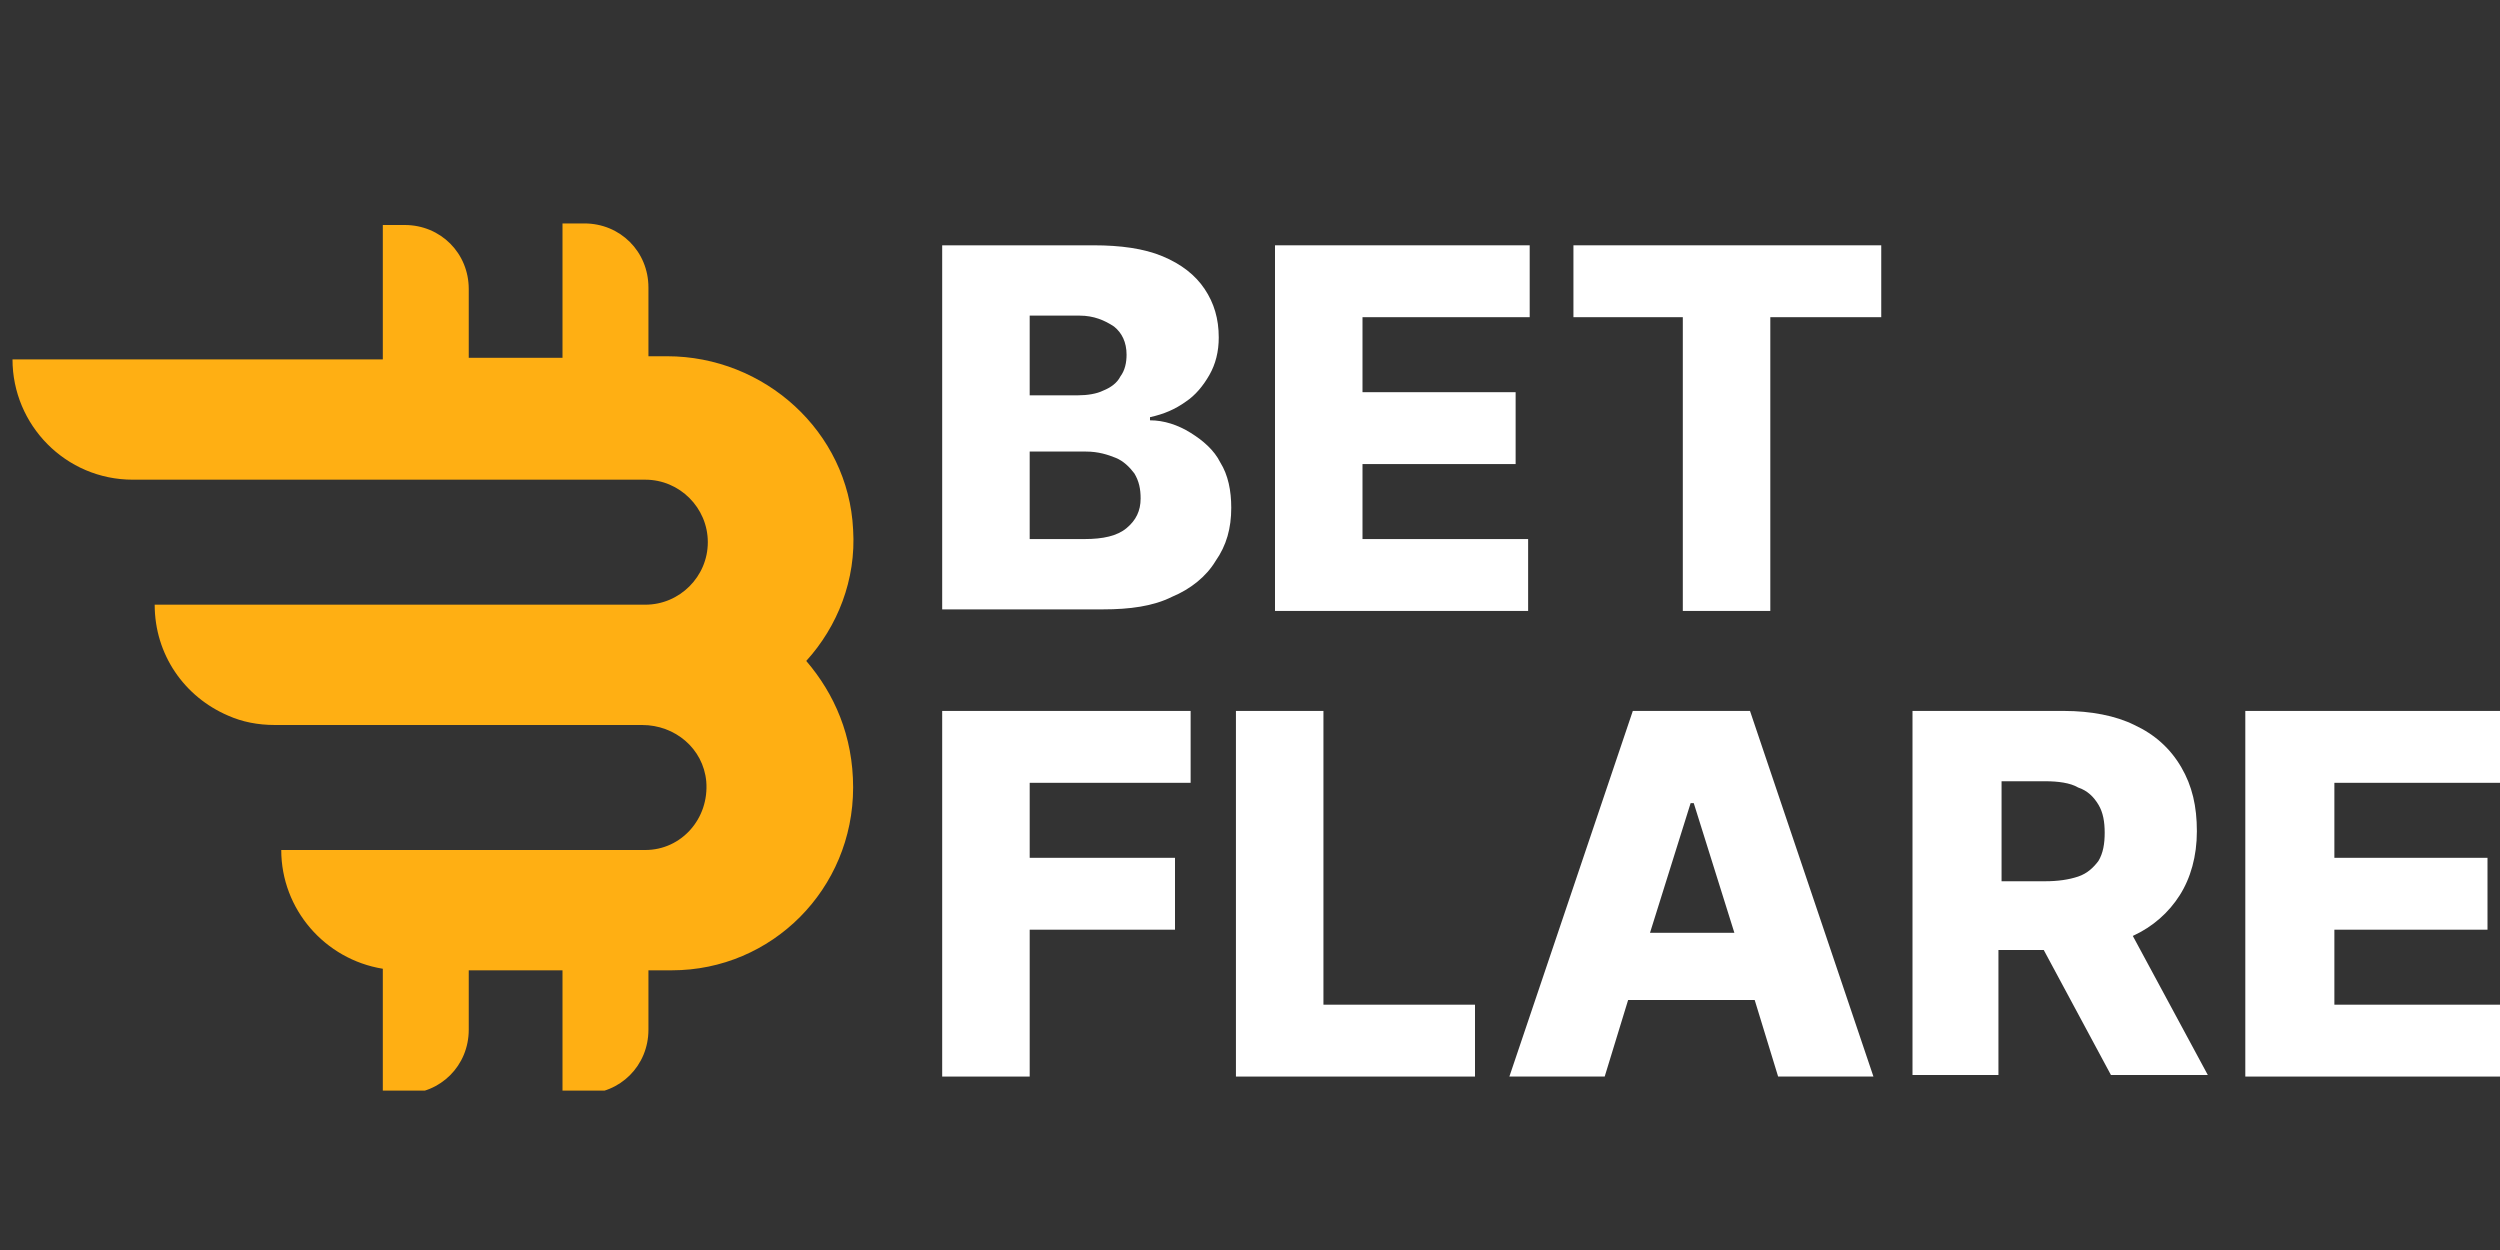 <?xml version="1.0" encoding="utf-8"?>
<!-- Generator: Adobe Illustrator 26.0.1, SVG Export Plug-In . SVG Version: 6.00 Build 0)  -->
<svg version="1.1" id="Layer_1" xmlns="http://www.w3.org/2000/svg" xmlns:xlink="http://www.w3.org/1999/xlink" x="0px" y="0px"
	 viewBox="0 0 160 80" style="enable-background:new 0 0 160 80;" xml:space="preserve">
<rect x="0" y="0" width="160" height="80" fill="#333333" stroke="none"/>
<style type="text/css">
	.st0{clip-path:url(#SVGID_00000023248381715233282650000000765969519183362995_);}
	.st1{fill:#FFAF13;}
	.st2{fill:#FFFFFF;}
	.st3{fill-rule:evenodd;clip-rule:evenodd;fill:#FFFFFF;}
</style>
<g>
	<defs>
		<rect id="SVGID_1_" y="14.2" width="55.4" height="55.6"/>
	</defs>
	<clipPath id="SVGID_00000000904378603481551380000017317174006129405058_">
		<use xlink:href="#SVGID_1_"  style="overflow:visible;"/>
	</clipPath>
	<g style="clip-path:url(#SVGID_00000000904378603481551380000017317174006129405058_);">
		<path class="st1" d="M51.6,42.3c2-2.2,3.2-5.2,3-8.4c-0.3-6.3-5.7-11.1-11.9-11.1h-1.2v-4.4c0-2.3-1.8-4.1-4.1-4.1H36v8.6h-6v-4.4
			c0-2.3-1.8-4.1-4.1-4.1h-1.4v8.6H0.8c0,4.2,3.4,7.7,7.7,7.7h32.8c2.2,0,4,1.8,4,4c0,2.2-1.8,4-4,4H9.9c0,3.2,1.9,5.9,4.7,7.1
			c0.9,0.4,1.9,0.6,3,0.6h23.5c2.1,0,3.9,1.5,4.1,3.6c0.2,2.4-1.6,4.4-3.9,4.4H18c0,3.8,2.8,7,6.5,7.6v8h1.4c2.3,0,4.1-1.8,4.1-4.1
			v-3.8h6v7.9h1.4c2.3,0,4.1-1.8,4.1-4.1v-3.8H43c6.4,0,11.6-5.2,11.6-11.7C54.6,47.1,53.4,44.4,51.6,42.3L51.6,42.3z"/>
	</g>
</g>
<path class="st2" d="M60.3,39.1V15.7H70c1.7,0,3.2,0.2,4.4,0.7c1.2,0.5,2.1,1.2,2.7,2.1c0.6,0.9,0.9,1.9,0.9,3.1
	c0,0.9-0.2,1.7-0.6,2.4c-0.4,0.7-0.9,1.3-1.5,1.7c-0.7,0.5-1.4,0.8-2.3,1v0.2c0.9,0,1.8,0.3,2.6,0.8c0.8,0.5,1.5,1.1,1.9,1.9
	c0.5,0.8,0.7,1.8,0.7,2.9c0,1.3-0.3,2.4-1,3.4c-0.6,1-1.6,1.8-2.8,2.3c-1.2,0.6-2.7,0.8-4.4,0.8H60.3z M65.9,34.5h3.5
	c1.2,0,2.1-0.2,2.7-0.7c0.6-0.5,0.9-1.1,0.9-1.9c0-0.6-0.1-1.1-0.4-1.6c-0.3-0.4-0.7-0.8-1.2-1c-0.5-0.2-1.1-0.4-1.9-0.4h-3.6V34.5z
	 M65.9,25.3H69c0.6,0,1.2-0.1,1.6-0.3c0.5-0.2,0.9-0.5,1.1-0.9c0.3-0.4,0.4-0.9,0.4-1.4c0-0.8-0.3-1.4-0.8-1.8
	c-0.6-0.4-1.3-0.7-2.2-0.7h-3.2V25.3z"/>
<path class="st2" d="M81.6,39.1V15.7h16.3v4.6H87.2v4.8h9.8v4.6h-9.8v4.8h10.6v4.6H81.6z"/>
<path class="st2" d="M100.7,20.3v-4.6h19.7v4.6h-7.1v18.8h-5.6V20.3H100.7z"/>
<path class="st2" d="M60.3,68.9V45.5h15.9v4.6H65.9v4.8h9.3v4.6h-9.3v9.4H60.3z"/>
<path class="st2" d="M79.1,68.9V45.5h5.6v18.8h9.7v4.6H79.1z"/>
<path class="st2" d="M143.7,68.9V45.5H160v4.6h-10.6v4.8h9.8v4.6h-9.8v4.8H160v4.6H143.7z"/>
<path class="st3" d="M102.7,68.9h-6.1l7.9-23.4h7.5l7.9,23.4h-6.1l-1.5-4.9h-8.1L102.7,68.9z M108.2,51.4h0.2l2.6,8.3h-5.4
	L108.2,51.4z"/>
<path class="st3" d="M122.4,68.9V45.5h9.7c1.7,0,3.3,0.3,4.5,0.9c1.3,0.6,2.3,1.5,3,2.7c0.7,1.2,1,2.5,1,4.1c0,1.6-0.4,3-1.1,4.1
	c-0.7,1.1-1.7,2-3,2.6l4.8,8.9h-6.2l-4.3-8h-2.9v8H122.4z M133,56.1c-0.6,0.2-1.3,0.3-2.1,0.3h-2.8v-6.4h2.8c0.8,0,1.6,0.1,2.1,0.4
	c0.6,0.2,1,0.6,1.3,1.1c0.3,0.5,0.4,1.1,0.4,1.8s-0.1,1.3-0.4,1.8C134,55.5,133.6,55.9,133,56.1z"/>
</svg>
